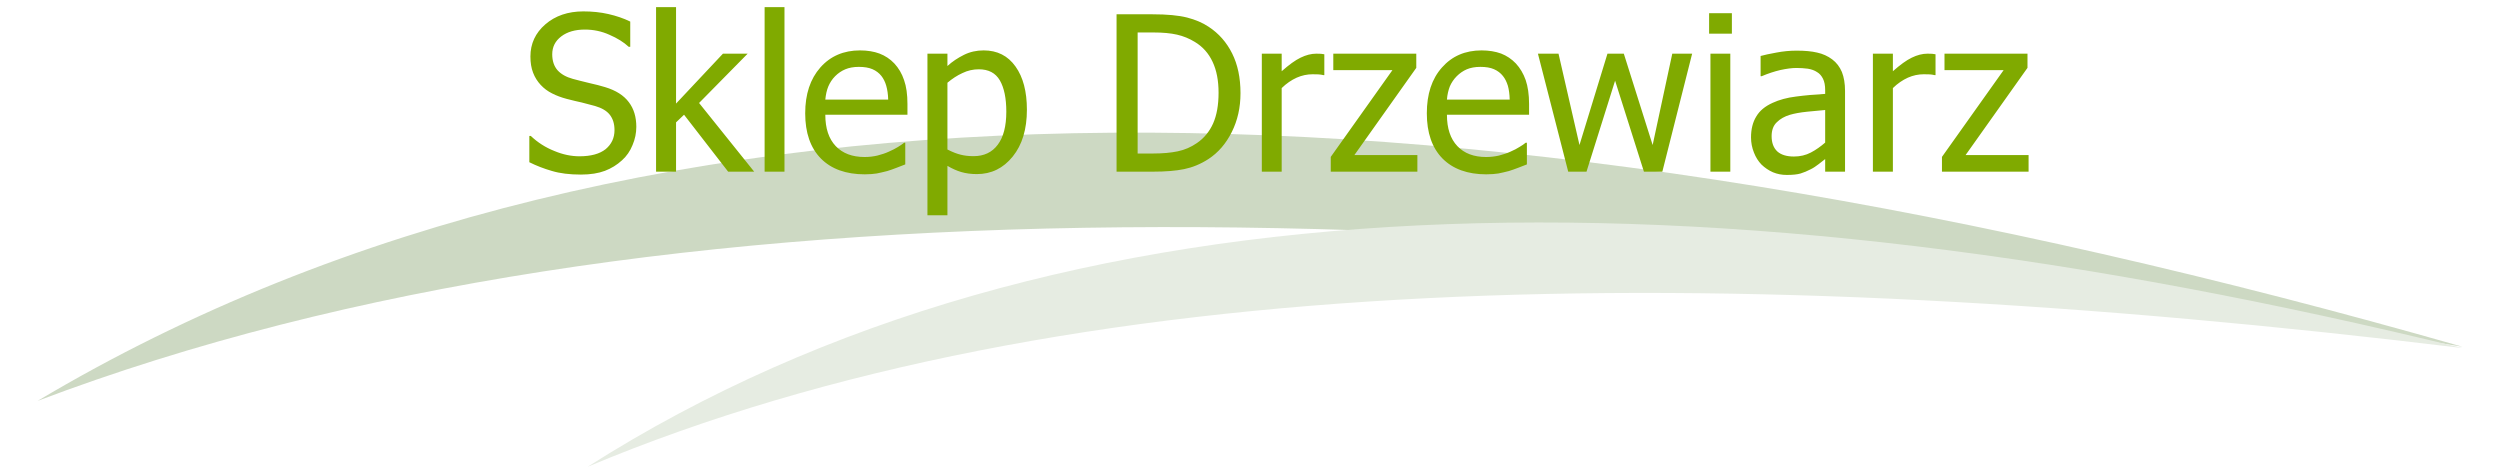 <?xml version="1.0" encoding="UTF-8"?>
<!DOCTYPE svg PUBLIC "-//W3C//DTD SVG 1.1//EN" "http://www.w3.org/Graphics/SVG/1.1/DTD/svg11.dtd">
<!-- Creator: CorelDRAW X8 -->
<svg xmlns="http://www.w3.org/2000/svg" xml:space="preserve" width="206.333mm" height="39.116mm" version="1.1" style="shape-rendering:geometricPrecision; text-rendering:geometricPrecision; image-rendering:optimizeQuality; fill-rule:evenodd; clip-rule:evenodd"
viewBox="0 0 20633 3912"
 xmlns:xlink="http://www.w3.org/1999/xlink">
 <defs>
  <style type="text/css">
   <![CDATA[
    .fil0 {fill:#CDD9C3}
    .fil1 {fill:#E6ECE2}
    .fil2 {fill:#80AA00;fill-rule:nonzero}
   ]]>
  </style>
 </defs>
 <g id="Warstwa_x0020_1">
  <g id="_1924658670944">
   <path class="fil0" d="M20324 2862c-8076,-2306 -14975,-2554 -20015,447 5116,-1937 12093,-1735 20015,-447z"/>
   <path class="fil1" d="M20324 2873c-6244,-1527 -11578,-1500 -15475,980 3956,-1660 9350,-1724 15475,-980z"/>
   <path class="fil2" d="M4794 1441c-94,0 -174,-10 -240,-30 -66,-19 -128,-43 -186,-72l0 -217 12 0c57,54 121,95 194,124 71,30 141,44 208,44 95,0 167,-20 216,-59 48,-40 73,-92 73,-157 0,-52 -13,-94 -39,-127 -25,-32 -66,-56 -121,-72 -40,-11 -77,-21 -110,-29 -33,-7 -75,-17 -125,-30 -45,-12 -85,-27 -120,-45 -36,-18 -67,-41 -94,-70 -27,-29 -48,-62 -63,-101 -15,-39 -22,-83 -22,-134 0,-105 41,-194 123,-265 82,-71 187,-107 314,-107 73,0 142,7 207,22 65,15 125,35 180,62l0 208 -13 0c-41,-38 -94,-71 -159,-99 -64,-29 -132,-43 -203,-43 -80,0 -145,19 -194,56 -50,38 -75,87 -75,148 0,55 15,99 44,132 29,32 71,56 126,71 36,10 81,21 134,34 53,12 97,23 132,34 90,27 155,69 196,124 42,55 62,123 62,204 0,51 -10,101 -31,150 -20,50 -49,92 -87,126 -41,38 -89,67 -141,87 -53,20 -119,31 -198,31zm1430 -24l-215 0 -364 -470 -66 63 0 407 -165 0 0 -1358 165 0 0 796 387 -412 204 0 -401 407 455 567zm250 0l-164 0 0 -1358 164 0 0 1358zm663 22c-156,0 -277,-44 -363,-131 -86,-88 -129,-212 -129,-373 0,-158 42,-284 125,-378 83,-94 193,-141 327,-141 61,0 115,9 161,26 47,18 88,45 123,82 35,38 62,83 80,137 19,53 28,119 28,197l0 89 -678 0c0,113 29,199 86,259 57,60 137,90 238,90 36,0 72,-4 106,-12 35,-9 66,-19 94,-32 30,-13 55,-26 76,-39 20,-12 37,-24 51,-35l9 0 0 179c-19,7 -43,17 -72,28 -28,11 -54,20 -77,27 -32,8 -61,15 -87,20 -25,4 -59,7 -98,7zm193 -617c-1,-44 -7,-82 -16,-114 -9,-32 -23,-59 -40,-81 -19,-24 -44,-43 -74,-56 -30,-13 -68,-19 -112,-19 -44,0 -81,7 -112,20 -31,13 -59,32 -84,57 -25,25 -43,54 -56,84 -13,31 -21,68 -25,109l519 0zm1145 83c0,162 -39,291 -117,387 -78,97 -177,145 -296,145 -48,0 -91,-6 -129,-17 -37,-11 -75,-28 -114,-51l0 408 -165 0 0 -1334 165 0 0 102c40,-37 86,-67 136,-92 50,-25 104,-37 163,-37 112,0 200,44 263,133 63,88 94,207 94,356zm-170 17c0,-111 -18,-197 -53,-258 -36,-62 -94,-92 -174,-92 -47,0 -92,10 -135,31 -44,20 -85,47 -124,80l0 551c43,22 80,36 110,43 31,8 66,12 106,12 85,0 152,-31 199,-94 47,-62 71,-153 71,-273zm1933 -153c0,119 -24,225 -72,321 -48,96 -112,170 -193,223 -65,42 -132,69 -200,83 -68,14 -154,21 -259,21l-299 0 0 -1299 296 0c121,0 217,9 287,27 69,18 128,43 177,76 84,55 148,128 194,220 46,92 69,201 69,328zm-181 -3c0,-100 -16,-185 -49,-255 -33,-71 -82,-126 -147,-165 -46,-28 -94,-48 -147,-60 -52,-12 -117,-18 -194,-18l-131 0 0 999 131 0c76,0 143,-6 200,-18 58,-12 110,-35 158,-68 59,-40 104,-95 134,-162 30,-68 45,-152 45,-253zm873 -146l-8 0c-13,-3 -26,-5 -39,-6 -14,-1 -30,-1 -50,-1 -44,0 -88,9 -131,28 -44,20 -85,48 -124,86l0 690 -164 0 0 -974 164 0 0 145c60,-53 112,-91 156,-112 45,-22 88,-33 130,-33 17,0 30,0 38,1 8,1 18,2 28,4l0 172zm768 797l-715 0 0 -122 509 -716 -488 0 0 -136 685 0 0 117 -511 720 520 0 0 137zm569 22c-155,0 -276,-44 -362,-131 -86,-88 -129,-212 -129,-373 0,-158 41,-284 125,-378 83,-94 192,-141 327,-141 60,0 114,9 161,26 46,18 87,45 122,82 35,38 62,83 81,137 18,53 28,119 28,197l0 89 -678 0c0,113 29,199 86,259 57,60 136,90 237,90 36,0 72,-4 107,-12 34,-9 66,-19 94,-32 30,-13 55,-26 75,-39 21,-12 38,-24 51,-35l10 0 0 179c-20,7 -44,17 -72,28 -29,11 -54,20 -77,27 -32,8 -61,15 -87,20 -26,4 -59,7 -99,7zm193 -617c-1,-44 -6,-82 -15,-114 -10,-32 -23,-59 -41,-81 -19,-24 -44,-43 -74,-56 -30,-13 -67,-19 -112,-19 -44,0 -81,7 -112,20 -30,13 -58,32 -83,57 -25,25 -44,54 -57,84 -12,31 -21,68 -24,109l518 0zm1506 -379l-246 974 -152 0 -238 -751 -236 751 -151 0 -250 -974 170 0 173 754 231 -754 135 0 238 754 162 -754 164 0zm315 974l-164 0 0 -974 164 0 0 974zm13 -1139l-188 0 0 -169 188 0 0 169zm770 899l0 -269c-39,3 -88,8 -148,14 -59,6 -107,15 -144,26 -43,13 -79,33 -107,61 -29,27 -43,66 -43,115 0,55 16,97 47,126 31,28 77,42 137,42 52,0 98,-11 140,-33 42,-22 81,-50 118,-82zm0 136c-14,10 -32,24 -54,42 -22,17 -44,32 -65,42 -29,15 -57,27 -84,35 -27,8 -65,12 -114,12 -40,0 -78,-7 -114,-22 -36,-16 -67,-37 -95,-64 -26,-27 -47,-60 -62,-99 -16,-40 -24,-81 -24,-125 0,-67 14,-125 43,-172 28,-48 73,-85 135,-113 54,-25 119,-43 193,-52 75,-10 155,-17 241,-22l0 -31c0,-39 -6,-70 -18,-94 -12,-24 -28,-43 -49,-55 -21,-14 -46,-23 -76,-28 -31,-4 -62,-6 -94,-6 -38,0 -82,6 -133,17 -51,12 -102,29 -154,51l-9 0 0 -167c30,-8 73,-18 130,-28 57,-11 112,-16 168,-16 67,0 123,5 169,16 46,10 88,29 124,56 36,27 62,62 80,104 17,43 26,95 26,156l0 667 -164 0 0 -104zm911 -693l-8 0c-13,-3 -26,-5 -39,-6 -14,-1 -30,-1 -50,-1 -44,0 -88,9 -131,28 -44,20 -85,48 -124,86l0 690 -165 0 0 -974 165 0 0 145c60,-53 112,-91 156,-112 45,-22 88,-33 130,-33 17,0 30,0 38,1 8,1 18,2 28,4l0 172zm768 797l-715 0 0 -122 509 -716 -488 0 0 -136 685 0 0 117 -511 720 520 0 0 137z"/>
  </g>
 </g>
</svg>
